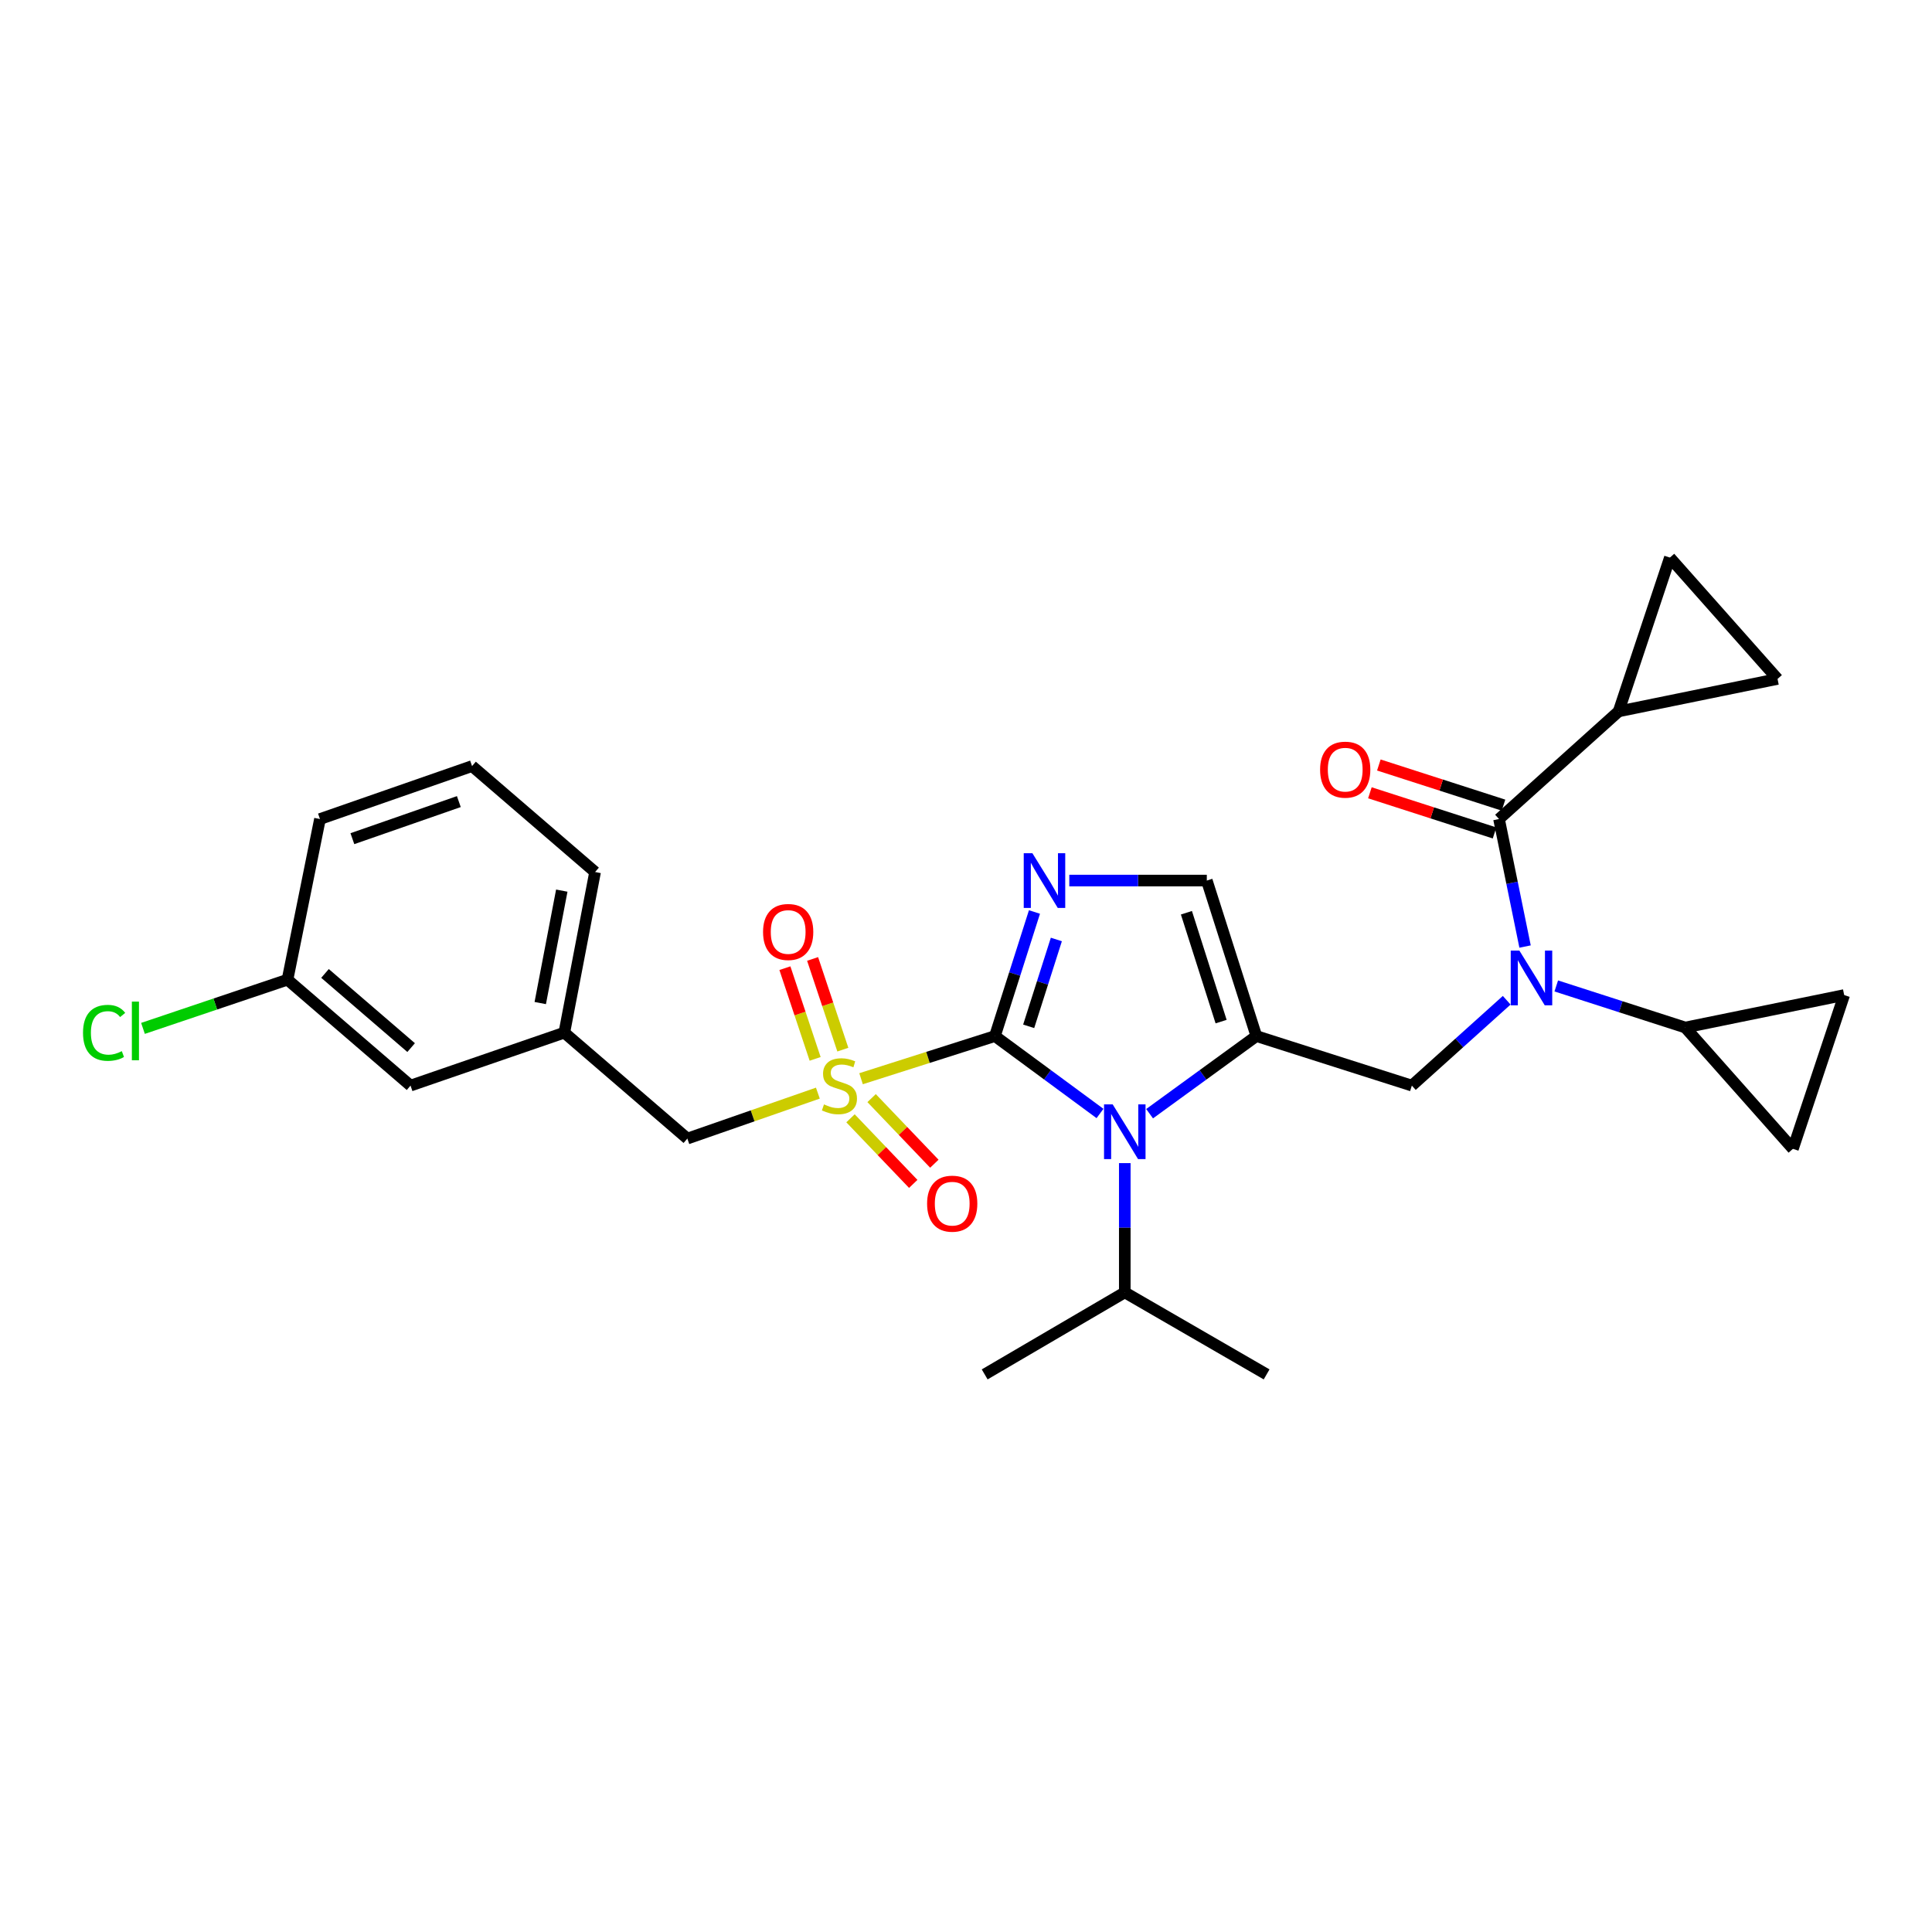 <?xml version='1.0' encoding='iso-8859-1'?>
<svg version='1.1' baseProfile='full'
              xmlns='http://www.w3.org/2000/svg'
                      xmlns:rdkit='http://www.rdkit.org/xml'
                      xmlns:xlink='http://www.w3.org/1999/xlink'
                  xml:space='preserve'
width='1000px' height='1000px' viewBox='0 0 1000 1000'>
<!-- END OF HEADER -->
<rect style='opacity:1.0;fill:#FFFFFF;stroke:none' width='1000' height='1000' x='0' y='0'> </rect>
<path class='bond-0' d='M 779.869,517.727 L 755.322,539.818' style='fill:none;fill-rule:evenodd;stroke:#0000FF;stroke-width:6px;stroke-linecap:butt;stroke-linejoin:miter;stroke-opacity:1' />
<path class='bond-0' d='M 755.322,539.818 L 730.774,561.909' style='fill:none;fill-rule:evenodd;stroke:#000000;stroke-width:6px;stroke-linecap:butt;stroke-linejoin:miter;stroke-opacity:1' />
<path class='bond-1' d='M 789.37,489.93 L 782.63,456.932' style='fill:none;fill-rule:evenodd;stroke:#0000FF;stroke-width:6px;stroke-linecap:butt;stroke-linejoin:miter;stroke-opacity:1' />
<path class='bond-1' d='M 782.63,456.932 L 775.89,423.935' style='fill:none;fill-rule:evenodd;stroke:#000000;stroke-width:6px;stroke-linecap:butt;stroke-linejoin:miter;stroke-opacity:1' />
<path class='bond-2' d='M 805.522,510.323 L 838.907,521.082' style='fill:none;fill-rule:evenodd;stroke:#0000FF;stroke-width:6px;stroke-linecap:butt;stroke-linejoin:miter;stroke-opacity:1' />
<path class='bond-2' d='M 838.907,521.082 L 872.292,531.84' style='fill:none;fill-rule:evenodd;stroke:#000000;stroke-width:6px;stroke-linecap:butt;stroke-linejoin:miter;stroke-opacity:1' />
<path class='bond-3' d='M 837.798,368.214 L 920.052,351.413' style='fill:none;fill-rule:evenodd;stroke:#000000;stroke-width:6px;stroke-linecap:butt;stroke-linejoin:miter;stroke-opacity:1' />
<path class='bond-4' d='M 837.798,368.214 L 864.332,288.614' style='fill:none;fill-rule:evenodd;stroke:#000000;stroke-width:6px;stroke-linecap:butt;stroke-linejoin:miter;stroke-opacity:1' />
<path class='bond-5' d='M 837.798,368.214 L 775.89,423.935' style='fill:none;fill-rule:evenodd;stroke:#000000;stroke-width:6px;stroke-linecap:butt;stroke-linejoin:miter;stroke-opacity:1' />
<path class='bond-6' d='M 778.207,416.742 L 745.948,406.35' style='fill:none;fill-rule:evenodd;stroke:#000000;stroke-width:6px;stroke-linecap:butt;stroke-linejoin:miter;stroke-opacity:1' />
<path class='bond-6' d='M 745.948,406.35 L 713.689,395.959' style='fill:none;fill-rule:evenodd;stroke:#FF0000;stroke-width:6px;stroke-linecap:butt;stroke-linejoin:miter;stroke-opacity:1' />
<path class='bond-6' d='M 773.573,431.128 L 741.314,420.736' style='fill:none;fill-rule:evenodd;stroke:#000000;stroke-width:6px;stroke-linecap:butt;stroke-linejoin:miter;stroke-opacity:1' />
<path class='bond-6' d='M 741.314,420.736 L 709.055,410.345' style='fill:none;fill-rule:evenodd;stroke:#FF0000;stroke-width:6px;stroke-linecap:butt;stroke-linejoin:miter;stroke-opacity:1' />
<path class='bond-7' d='M 920.052,351.413 L 864.332,288.614' style='fill:none;fill-rule:evenodd;stroke:#000000;stroke-width:6px;stroke-linecap:butt;stroke-linejoin:miter;stroke-opacity:1' />
<path class='bond-8' d='M 872.292,531.84 L 954.545,515.038' style='fill:none;fill-rule:evenodd;stroke:#000000;stroke-width:6px;stroke-linecap:butt;stroke-linejoin:miter;stroke-opacity:1' />
<path class='bond-9' d='M 872.292,531.84 L 928.012,594.639' style='fill:none;fill-rule:evenodd;stroke:#000000;stroke-width:6px;stroke-linecap:butt;stroke-linejoin:miter;stroke-opacity:1' />
<path class='bond-10' d='M 954.545,515.038 L 928.012,594.639' style='fill:none;fill-rule:evenodd;stroke:#000000;stroke-width:6px;stroke-linecap:butt;stroke-linejoin:miter;stroke-opacity:1' />
<path class='bond-11' d='M 445.682,558.343 L 480.327,547.304' style='fill:none;fill-rule:evenodd;stroke:#CCCC00;stroke-width:6px;stroke-linecap:butt;stroke-linejoin:miter;stroke-opacity:1' />
<path class='bond-11' d='M 480.327,547.304 L 514.972,536.265' style='fill:none;fill-rule:evenodd;stroke:#000000;stroke-width:6px;stroke-linecap:butt;stroke-linejoin:miter;stroke-opacity:1' />
<path class='bond-12' d='M 423.326,565.798 L 389.548,577.565' style='fill:none;fill-rule:evenodd;stroke:#CCCC00;stroke-width:6px;stroke-linecap:butt;stroke-linejoin:miter;stroke-opacity:1' />
<path class='bond-12' d='M 389.548,577.565 L 355.771,589.332' style='fill:none;fill-rule:evenodd;stroke:#000000;stroke-width:6px;stroke-linecap:butt;stroke-linejoin:miter;stroke-opacity:1' />
<path class='bond-13' d='M 436.253,543.301 L 428.428,519.825' style='fill:none;fill-rule:evenodd;stroke:#CCCC00;stroke-width:6px;stroke-linecap:butt;stroke-linejoin:miter;stroke-opacity:1' />
<path class='bond-13' d='M 428.428,519.825 L 420.602,496.349' style='fill:none;fill-rule:evenodd;stroke:#FF0000;stroke-width:6px;stroke-linecap:butt;stroke-linejoin:miter;stroke-opacity:1' />
<path class='bond-13' d='M 421.915,548.081 L 414.089,524.604' style='fill:none;fill-rule:evenodd;stroke:#CCCC00;stroke-width:6px;stroke-linecap:butt;stroke-linejoin:miter;stroke-opacity:1' />
<path class='bond-13' d='M 414.089,524.604 L 406.264,501.128' style='fill:none;fill-rule:evenodd;stroke:#FF0000;stroke-width:6px;stroke-linecap:butt;stroke-linejoin:miter;stroke-opacity:1' />
<path class='bond-14' d='M 440.22,578.832 L 456.458,595.808' style='fill:none;fill-rule:evenodd;stroke:#CCCC00;stroke-width:6px;stroke-linecap:butt;stroke-linejoin:miter;stroke-opacity:1' />
<path class='bond-14' d='M 456.458,595.808 L 472.696,612.784' style='fill:none;fill-rule:evenodd;stroke:#FF0000;stroke-width:6px;stroke-linecap:butt;stroke-linejoin:miter;stroke-opacity:1' />
<path class='bond-14' d='M 451.142,568.385 L 467.38,585.361' style='fill:none;fill-rule:evenodd;stroke:#CCCC00;stroke-width:6px;stroke-linecap:butt;stroke-linejoin:miter;stroke-opacity:1' />
<path class='bond-14' d='M 467.38,585.361 L 483.618,602.337' style='fill:none;fill-rule:evenodd;stroke:#FF0000;stroke-width:6px;stroke-linecap:butt;stroke-linejoin:miter;stroke-opacity:1' />
<path class='bond-15' d='M 355.771,589.332 L 292.091,534.493' style='fill:none;fill-rule:evenodd;stroke:#000000;stroke-width:6px;stroke-linecap:butt;stroke-linejoin:miter;stroke-opacity:1' />
<path class='bond-16' d='M 212.49,561.909 L 148.81,507.078' style='fill:none;fill-rule:evenodd;stroke:#000000;stroke-width:6px;stroke-linecap:butt;stroke-linejoin:miter;stroke-opacity:1' />
<path class='bond-16' d='M 212.8,542.231 L 168.224,503.85' style='fill:none;fill-rule:evenodd;stroke:#000000;stroke-width:6px;stroke-linecap:butt;stroke-linejoin:miter;stroke-opacity:1' />
<path class='bond-17' d='M 212.49,561.909 L 292.091,534.493' style='fill:none;fill-rule:evenodd;stroke:#000000;stroke-width:6px;stroke-linecap:butt;stroke-linejoin:miter;stroke-opacity:1' />
<path class='bond-18' d='M 148.81,507.078 L 111.409,519.685' style='fill:none;fill-rule:evenodd;stroke:#000000;stroke-width:6px;stroke-linecap:butt;stroke-linejoin:miter;stroke-opacity:1' />
<path class='bond-18' d='M 111.409,519.685 L 74.008,532.292' style='fill:none;fill-rule:evenodd;stroke:#00CC00;stroke-width:6px;stroke-linecap:butt;stroke-linejoin:miter;stroke-opacity:1' />
<path class='bond-19' d='M 148.81,507.078 L 165.612,423.935' style='fill:none;fill-rule:evenodd;stroke:#000000;stroke-width:6px;stroke-linecap:butt;stroke-linejoin:miter;stroke-opacity:1' />
<path class='bond-20' d='M 595.032,576.448 L 622.662,556.357' style='fill:none;fill-rule:evenodd;stroke:#0000FF;stroke-width:6px;stroke-linecap:butt;stroke-linejoin:miter;stroke-opacity:1' />
<path class='bond-20' d='M 622.662,556.357 L 650.292,536.265' style='fill:none;fill-rule:evenodd;stroke:#000000;stroke-width:6px;stroke-linecap:butt;stroke-linejoin:miter;stroke-opacity:1' />
<path class='bond-21' d='M 569.36,576.338 L 542.166,556.301' style='fill:none;fill-rule:evenodd;stroke:#0000FF;stroke-width:6px;stroke-linecap:butt;stroke-linejoin:miter;stroke-opacity:1' />
<path class='bond-21' d='M 542.166,556.301 L 514.972,536.265' style='fill:none;fill-rule:evenodd;stroke:#000000;stroke-width:6px;stroke-linecap:butt;stroke-linejoin:miter;stroke-opacity:1' />
<path class='bond-22' d='M 582.187,602.027 L 582.187,635.48' style='fill:none;fill-rule:evenodd;stroke:#0000FF;stroke-width:6px;stroke-linecap:butt;stroke-linejoin:miter;stroke-opacity:1' />
<path class='bond-22' d='M 582.187,635.48 L 582.187,668.932' style='fill:none;fill-rule:evenodd;stroke:#000000;stroke-width:6px;stroke-linecap:butt;stroke-linejoin:miter;stroke-opacity:1' />
<path class='bond-23' d='M 650.292,536.265 L 624.641,455.775' style='fill:none;fill-rule:evenodd;stroke:#000000;stroke-width:6px;stroke-linecap:butt;stroke-linejoin:miter;stroke-opacity:1' />
<path class='bond-23' d='M 632.044,528.781 L 614.088,472.438' style='fill:none;fill-rule:evenodd;stroke:#000000;stroke-width:6px;stroke-linecap:butt;stroke-linejoin:miter;stroke-opacity:1' />
<path class='bond-24' d='M 650.292,536.265 L 730.774,561.909' style='fill:none;fill-rule:evenodd;stroke:#000000;stroke-width:6px;stroke-linecap:butt;stroke-linejoin:miter;stroke-opacity:1' />
<path class='bond-25' d='M 624.641,455.775 L 589.052,455.775' style='fill:none;fill-rule:evenodd;stroke:#000000;stroke-width:6px;stroke-linecap:butt;stroke-linejoin:miter;stroke-opacity:1' />
<path class='bond-25' d='M 589.052,455.775 L 553.464,455.775' style='fill:none;fill-rule:evenodd;stroke:#0000FF;stroke-width:6px;stroke-linecap:butt;stroke-linejoin:miter;stroke-opacity:1' />
<path class='bond-26' d='M 535.438,472.047 L 525.205,504.156' style='fill:none;fill-rule:evenodd;stroke:#0000FF;stroke-width:6px;stroke-linecap:butt;stroke-linejoin:miter;stroke-opacity:1' />
<path class='bond-26' d='M 525.205,504.156 L 514.972,536.265' style='fill:none;fill-rule:evenodd;stroke:#000000;stroke-width:6px;stroke-linecap:butt;stroke-linejoin:miter;stroke-opacity:1' />
<path class='bond-26' d='M 546.768,486.269 L 539.605,508.745' style='fill:none;fill-rule:evenodd;stroke:#0000FF;stroke-width:6px;stroke-linecap:butt;stroke-linejoin:miter;stroke-opacity:1' />
<path class='bond-26' d='M 539.605,508.745 L 532.442,531.222' style='fill:none;fill-rule:evenodd;stroke:#000000;stroke-width:6px;stroke-linecap:butt;stroke-linejoin:miter;stroke-opacity:1' />
<path class='bond-27' d='M 582.187,668.932 L 655.599,711.386' style='fill:none;fill-rule:evenodd;stroke:#000000;stroke-width:6px;stroke-linecap:butt;stroke-linejoin:miter;stroke-opacity:1' />
<path class='bond-28' d='M 582.187,668.932 L 509.665,711.386' style='fill:none;fill-rule:evenodd;stroke:#000000;stroke-width:6px;stroke-linecap:butt;stroke-linejoin:miter;stroke-opacity:1' />
<path class='bond-29' d='M 292.091,534.493 L 308.011,451.358' style='fill:none;fill-rule:evenodd;stroke:#000000;stroke-width:6px;stroke-linecap:butt;stroke-linejoin:miter;stroke-opacity:1' />
<path class='bond-29' d='M 279.635,519.181 L 290.779,460.986' style='fill:none;fill-rule:evenodd;stroke:#000000;stroke-width:6px;stroke-linecap:butt;stroke-linejoin:miter;stroke-opacity:1' />
<path class='bond-30' d='M 244.331,396.52 L 308.011,451.358' style='fill:none;fill-rule:evenodd;stroke:#000000;stroke-width:6px;stroke-linecap:butt;stroke-linejoin:miter;stroke-opacity:1' />
<path class='bond-31' d='M 244.331,396.52 L 165.612,423.935' style='fill:none;fill-rule:evenodd;stroke:#000000;stroke-width:6px;stroke-linecap:butt;stroke-linejoin:miter;stroke-opacity:1' />
<path class='bond-31' d='M 237.494,414.905 L 182.391,434.096' style='fill:none;fill-rule:evenodd;stroke:#000000;stroke-width:6px;stroke-linecap:butt;stroke-linejoin:miter;stroke-opacity:1' />
<path  class='atom-0' d='M 786.431 492.028
L 795.711 507.028
Q 796.631 508.508, 798.111 511.188
Q 799.591 513.868, 799.671 514.028
L 799.671 492.028
L 803.431 492.028
L 803.431 520.348
L 799.551 520.348
L 789.591 503.948
Q 788.431 502.028, 787.191 499.828
Q 785.991 497.628, 785.631 496.948
L 785.631 520.348
L 781.951 520.348
L 781.951 492.028
L 786.431 492.028
' fill='#0000FF'/>
<path  class='atom-3' d='M 683.281 398.371
Q 683.281 391.571, 686.641 387.771
Q 690.001 383.971, 696.281 383.971
Q 702.561 383.971, 705.921 387.771
Q 709.281 391.571, 709.281 398.371
Q 709.281 405.251, 705.881 409.171
Q 702.481 413.051, 696.281 413.051
Q 690.041 413.051, 686.641 409.171
Q 683.281 405.291, 683.281 398.371
M 696.281 409.851
Q 700.601 409.851, 702.921 406.971
Q 705.281 404.051, 705.281 398.371
Q 705.281 392.811, 702.921 390.011
Q 700.601 387.171, 696.281 387.171
Q 691.961 387.171, 689.601 389.971
Q 687.281 392.771, 687.281 398.371
Q 687.281 404.091, 689.601 406.971
Q 691.961 409.851, 696.281 409.851
' fill='#FF0000'/>
<path  class='atom-8' d='M 426.49 571.629
Q 426.81 571.749, 428.13 572.309
Q 429.45 572.869, 430.89 573.229
Q 432.37 573.549, 433.81 573.549
Q 436.49 573.549, 438.05 572.269
Q 439.61 570.949, 439.61 568.669
Q 439.61 567.109, 438.81 566.149
Q 438.05 565.189, 436.85 564.669
Q 435.65 564.149, 433.65 563.549
Q 431.13 562.789, 429.61 562.069
Q 428.13 561.349, 427.05 559.829
Q 426.01 558.309, 426.01 555.749
Q 426.01 552.189, 428.41 549.989
Q 430.85 547.789, 435.65 547.789
Q 438.93 547.789, 442.65 549.349
L 441.73 552.429
Q 438.33 551.029, 435.77 551.029
Q 433.01 551.029, 431.49 552.189
Q 429.97 553.309, 430.01 555.269
Q 430.01 556.789, 430.77 557.709
Q 431.57 558.629, 432.69 559.149
Q 433.85 559.669, 435.77 560.269
Q 438.33 561.069, 439.85 561.869
Q 441.37 562.669, 442.45 564.309
Q 443.57 565.909, 443.57 568.669
Q 443.57 572.589, 440.93 574.709
Q 438.33 576.789, 433.97 576.789
Q 431.45 576.789, 429.53 576.229
Q 427.65 575.709, 425.41 574.789
L 426.49 571.629
' fill='#CCCC00'/>
<path  class='atom-10' d='M 394.956 482.388
Q 394.956 475.588, 398.316 471.788
Q 401.676 467.988, 407.956 467.988
Q 414.236 467.988, 417.596 471.788
Q 420.956 475.588, 420.956 482.388
Q 420.956 489.268, 417.556 493.188
Q 414.156 497.068, 407.956 497.068
Q 401.716 497.068, 398.316 493.188
Q 394.956 489.308, 394.956 482.388
M 407.956 493.868
Q 412.276 493.868, 414.596 490.988
Q 416.956 488.068, 416.956 482.388
Q 416.956 476.828, 414.596 474.028
Q 412.276 471.188, 407.956 471.188
Q 403.636 471.188, 401.276 473.988
Q 398.956 476.788, 398.956 482.388
Q 398.956 488.108, 401.276 490.988
Q 403.636 493.868, 407.956 493.868
' fill='#FF0000'/>
<path  class='atom-11' d='M 479.863 623.016
Q 479.863 616.216, 483.223 612.416
Q 486.583 608.616, 492.863 608.616
Q 499.143 608.616, 502.503 612.416
Q 505.863 616.216, 505.863 623.016
Q 505.863 629.896, 502.463 633.816
Q 499.063 637.696, 492.863 637.696
Q 486.623 637.696, 483.223 633.816
Q 479.863 629.936, 479.863 623.016
M 492.863 634.496
Q 497.183 634.496, 499.503 631.616
Q 501.863 628.696, 501.863 623.016
Q 501.863 617.456, 499.503 614.656
Q 497.183 611.816, 492.863 611.816
Q 488.543 611.816, 486.183 614.616
Q 483.863 617.416, 483.863 623.016
Q 483.863 628.736, 486.183 631.616
Q 488.543 634.496, 492.863 634.496
' fill='#FF0000'/>
<path  class='atom-14' d='M 575.927 571.629
L 585.207 586.629
Q 586.127 588.109, 587.607 590.789
Q 589.087 593.469, 589.167 593.629
L 589.167 571.629
L 592.927 571.629
L 592.927 599.949
L 589.047 599.949
L 579.087 583.549
Q 577.927 581.629, 576.687 579.429
Q 575.487 577.229, 575.127 576.549
L 575.127 599.949
L 571.447 599.949
L 571.447 571.629
L 575.927 571.629
' fill='#0000FF'/>
<path  class='atom-17' d='M 534.364 441.615
L 543.644 456.615
Q 544.564 458.095, 546.044 460.775
Q 547.524 463.455, 547.604 463.615
L 547.604 441.615
L 551.364 441.615
L 551.364 469.935
L 547.484 469.935
L 537.524 453.535
Q 536.364 451.615, 535.124 449.415
Q 533.924 447.215, 533.564 446.535
L 533.564 469.935
L 529.884 469.935
L 529.884 441.615
L 534.364 441.615
' fill='#0000FF'/>
<path  class='atom-23' d='M 42.971 534.592
Q 42.971 527.552, 46.251 523.872
Q 49.571 520.152, 55.851 520.152
Q 61.691 520.152, 64.811 524.272
L 62.171 526.432
Q 59.891 523.432, 55.851 523.432
Q 51.571 523.432, 49.291 526.312
Q 47.051 529.152, 47.051 534.592
Q 47.051 540.192, 49.371 543.072
Q 51.731 545.952, 56.291 545.952
Q 59.411 545.952, 63.051 544.072
L 64.171 547.072
Q 62.691 548.032, 60.451 548.592
Q 58.211 549.152, 55.731 549.152
Q 49.571 549.152, 46.251 545.392
Q 42.971 541.632, 42.971 534.592
' fill='#00CC00'/>
<path  class='atom-23' d='M 68.251 518.432
L 71.931 518.432
L 71.931 548.792
L 68.251 548.792
L 68.251 518.432
' fill='#00CC00'/>
</svg>
